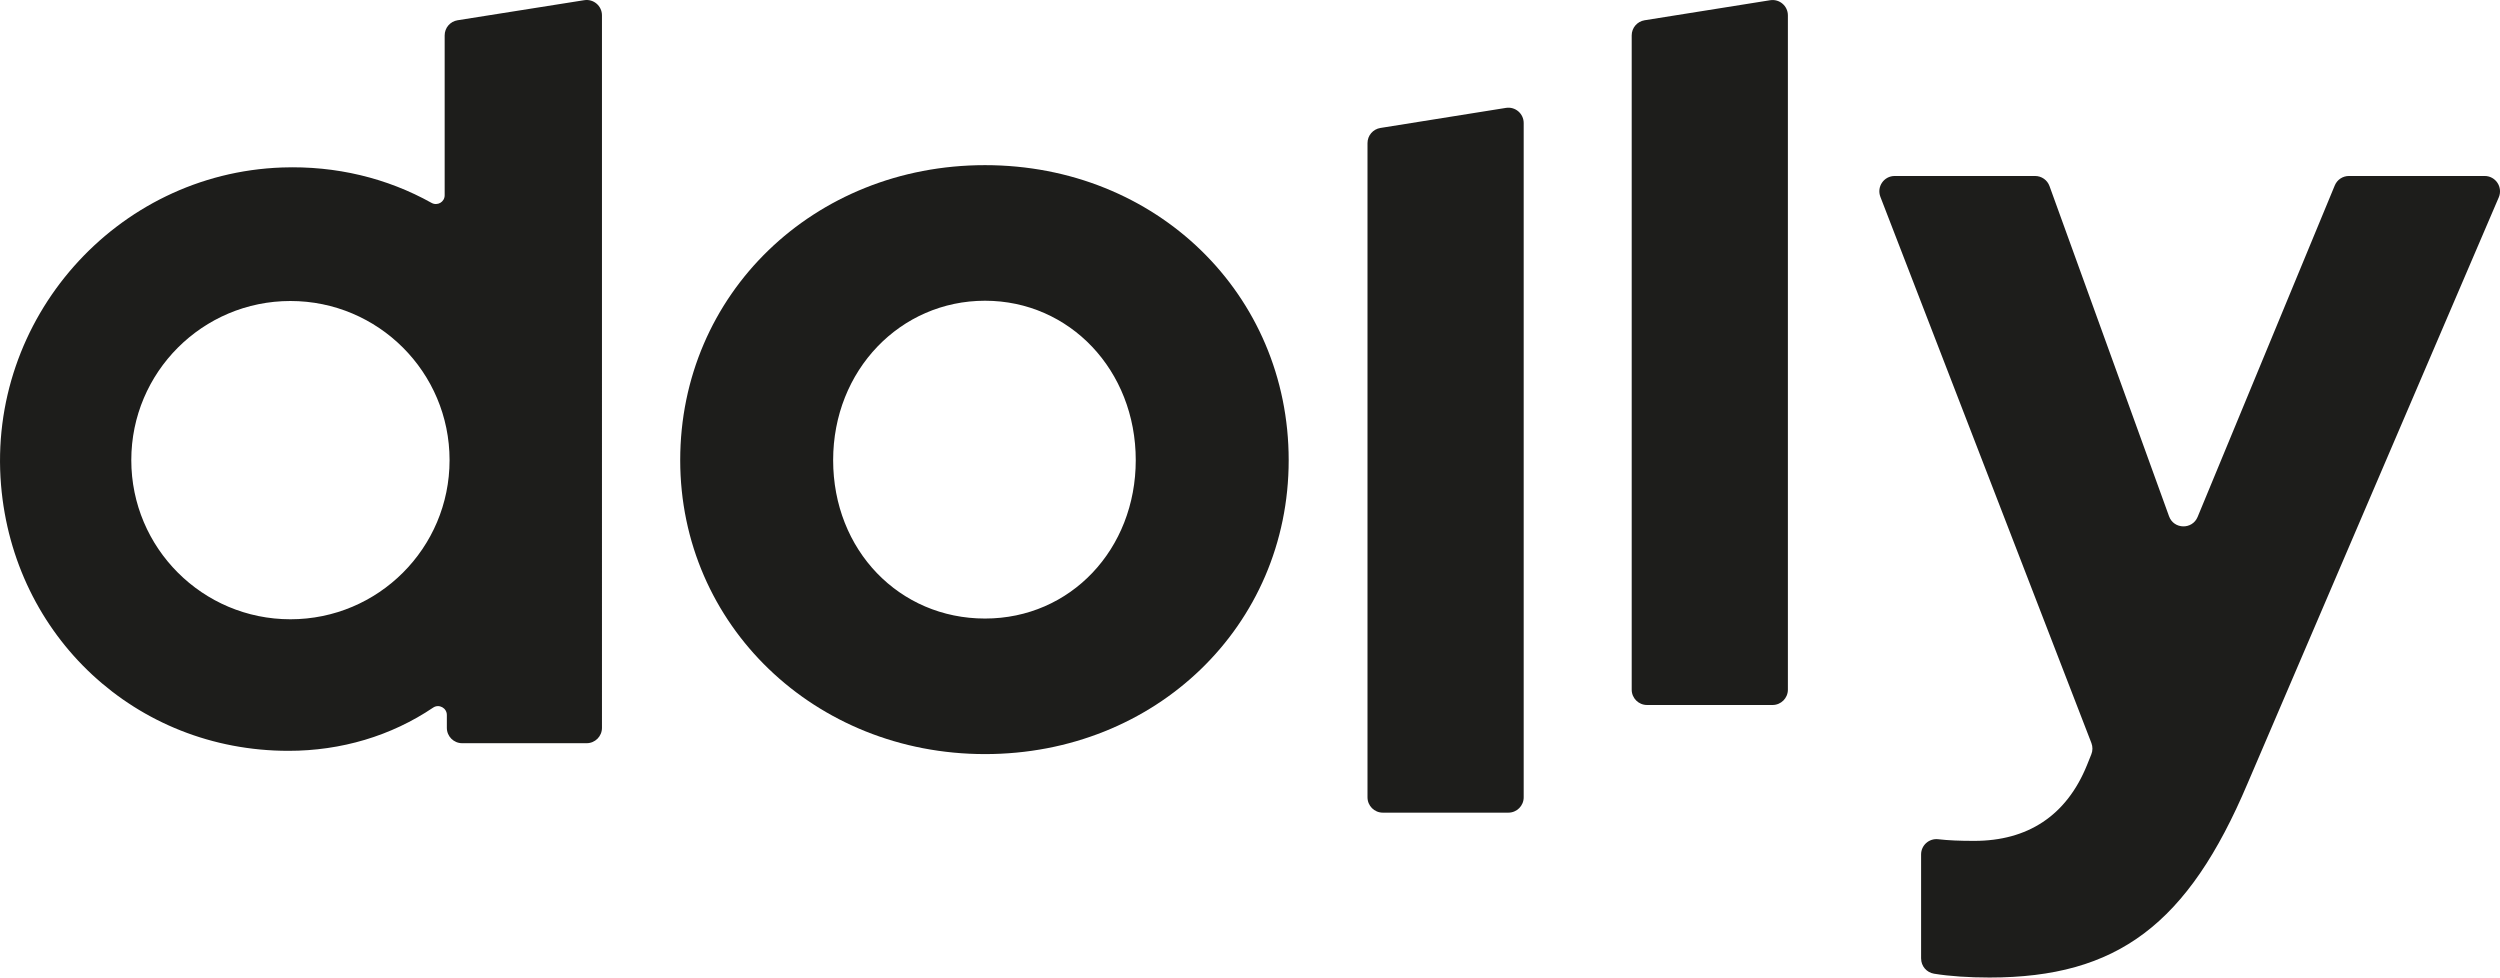 <?xml version="1.0" encoding="UTF-8"?><svg id="Ebene_1" xmlns="http://www.w3.org/2000/svg" viewBox="0 0 652.74 255.23"><defs><style>.cls-1{fill:#1d1d1b;stroke-width:0px;}</style></defs><path class="cls-1" d="m177.6,120.15c0-43.33,34.83-77.03,79.58-77.03s79.29,33.7,79.29,77.03-34.83,76.74-79.29,76.74-79.58-33.7-79.58-76.74Zm118.94,0c0-23.5-17.28-41.63-39.36-41.63s-39.65,18.12-39.65,41.63,17.28,41.35,39.65,41.35,39.36-18.12,39.36-41.35Z"/><path class="cls-1" d="m360.42,33.41l32.78-5.24c2.43-.39,4.63,1.49,4.63,3.95v176.06c0,2.21-1.79,4-4,4h-32.78c-2.21,0-4-1.79-4-4V37.36c0-1.97,1.43-3.64,3.37-3.95Z"/><path class="cls-1" d="m429.4,5.29L462.18.06c2.43-.39,4.63,1.49,4.63,3.95v176.06c0,2.21-1.79,4-4,4h-32.78c-2.21,0-4-1.79-4-4V9.24c0-1.97,1.43-3.64,3.37-3.95Z"/><path class="cls-1" d="m501.59,250.28v-27.19c0-2.39,2.08-4.24,4.46-3.97,2.7.31,5.59.43,9.42.43,13.88,0,24.07-6.51,29.45-19.82l1.12-2.79c.38-.94.38-1.98.02-2.93l-55.1-142.62c-1.01-2.62.92-5.44,3.73-5.44h36.67c1.68,0,3.19,1.05,3.76,2.64l31.21,86.21c1.24,3.43,6.06,3.54,7.46.17l35.81-86.55c.62-1.5,2.08-2.47,3.7-2.47h35.44c2.87,0,4.81,2.94,3.68,5.58l-65.58,153.01c-15.58,36.81-33.98,50.69-67.4,50.69-5.21,0-10.41-.33-14.47-1-1.94-.32-3.37-1.98-3.37-3.95Z"/><path class="cls-1" d="m152.53.05l-33.06,5.24c-1.94.31-3.37,1.98-3.37,3.95v41.75c0,1.76-1.89,2.84-3.43,1.98-11.6-6.48-24.95-9.73-39.02-9.24C30.21,45.27-3.34,83.33.27,126.64c3.29,39.46,35.11,69.4,75.05,69.4,13.76,0,26.84-3.9,37.78-11.29,1.52-1.02,3.57.1,3.57,1.93v3.37c0,2.21,1.79,4,4,4h32.5c2.21,0,4-1.79,4-4V4c0-2.46-2.2-4.34-4.63-3.95Zm-35.15,120.09c0,22.95-18.6,41.55-41.55,41.55s-41.55-18.6-41.55-41.55,18.6-41.55,41.55-41.55,41.55,18.6,41.55,41.55Z"/></svg>